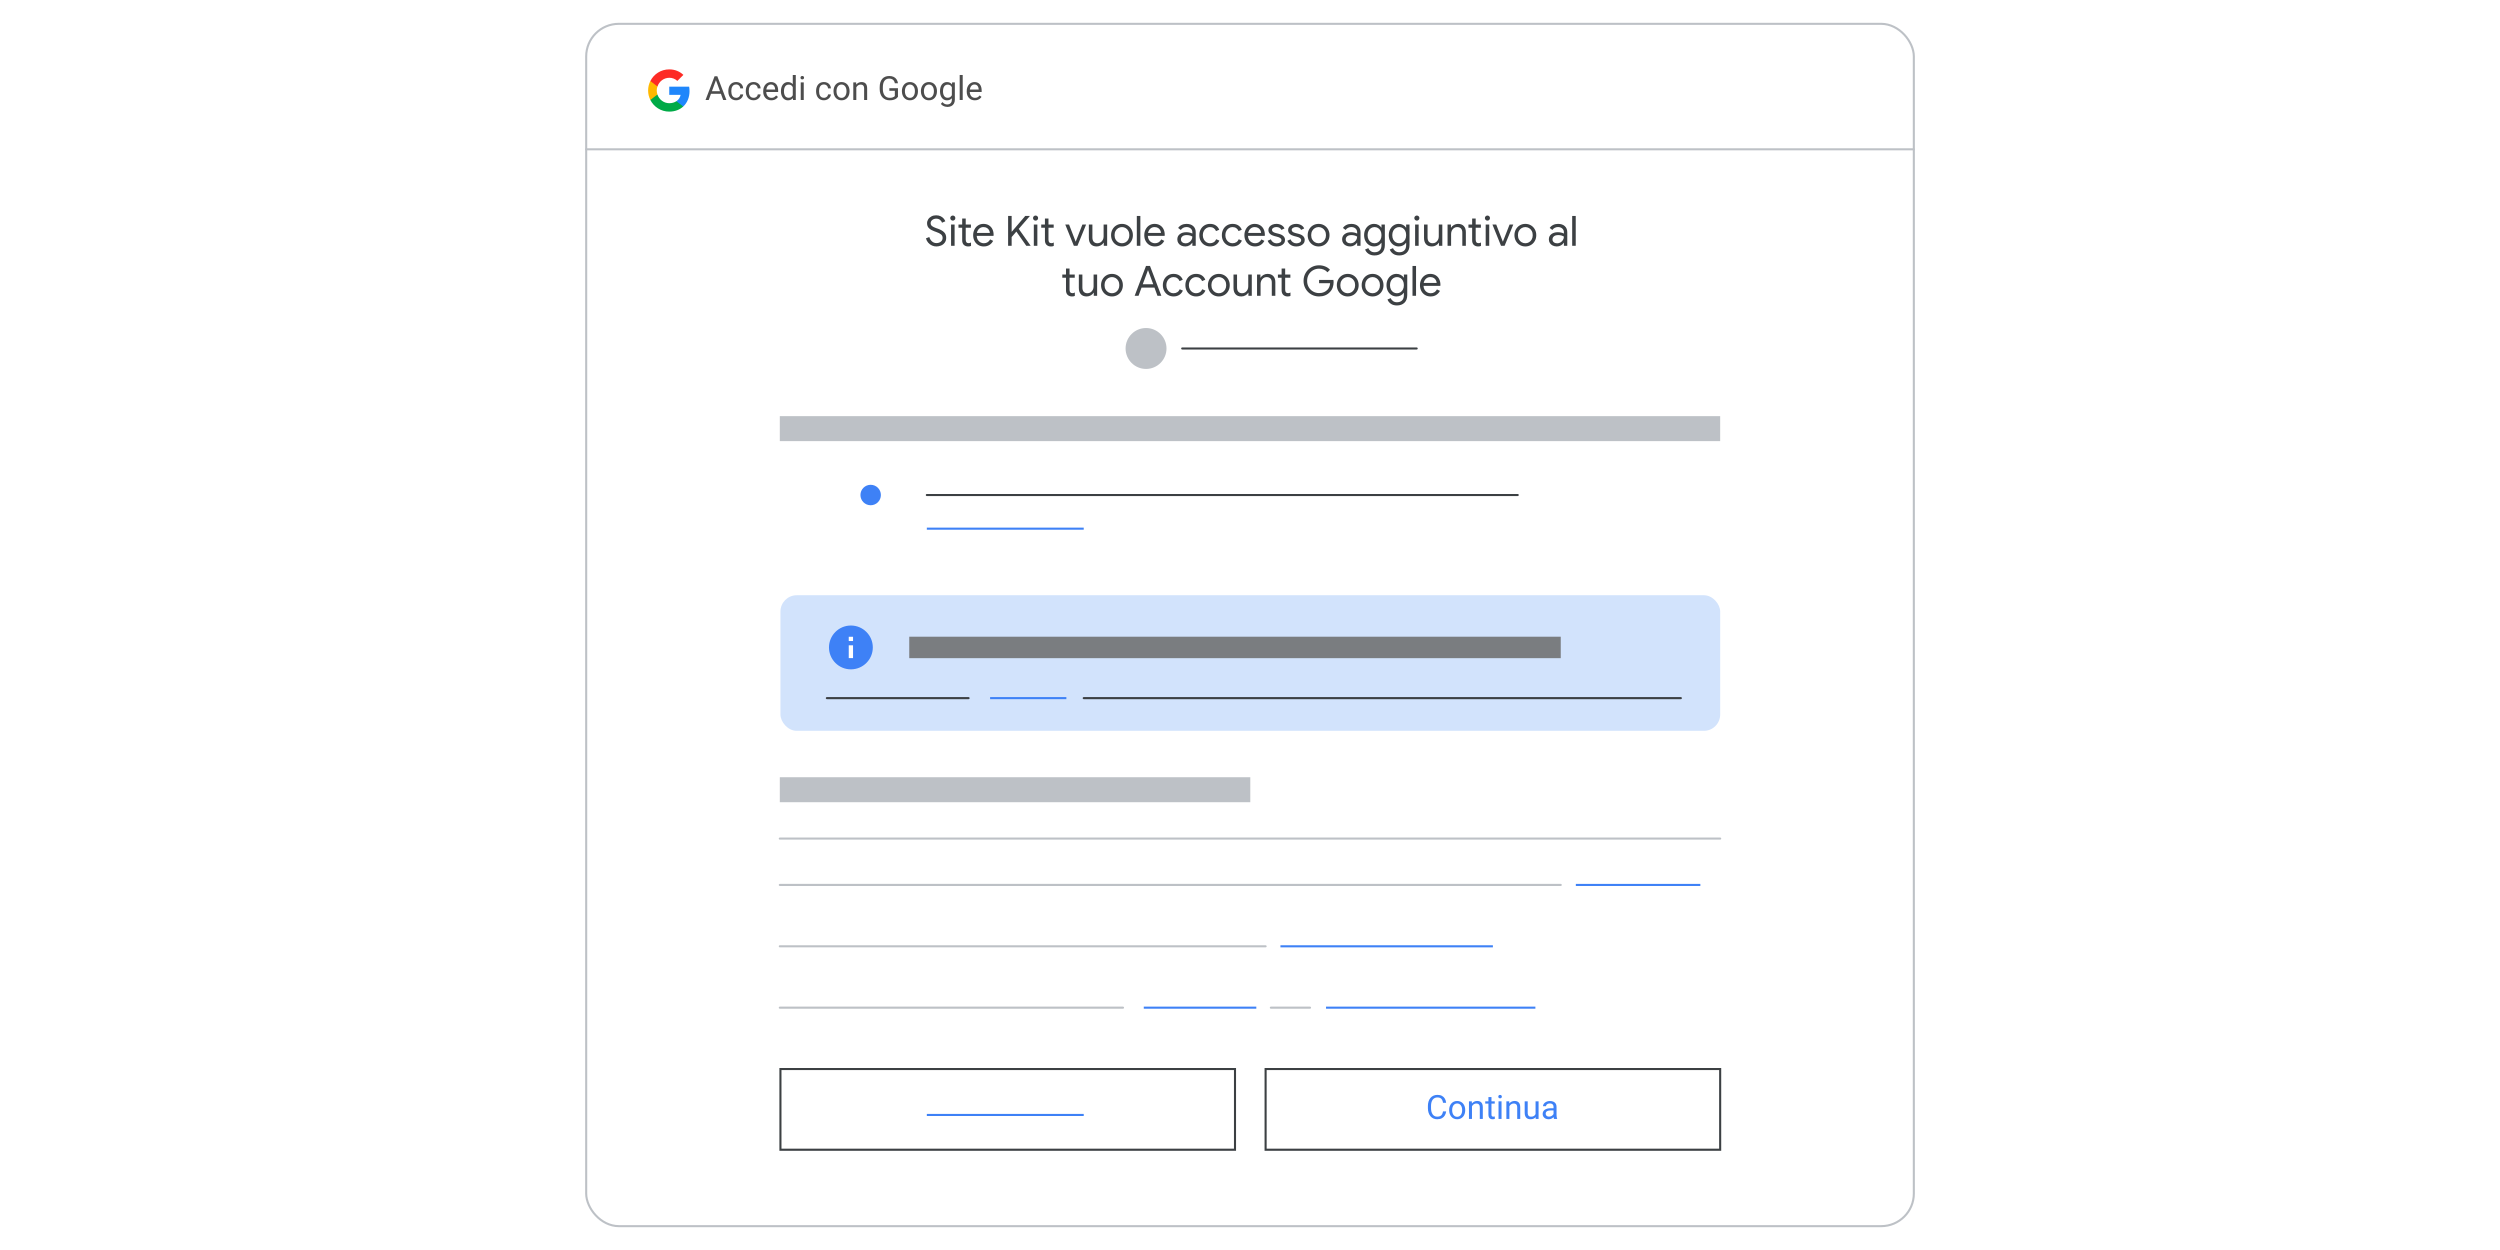 <?xml version="1.0" encoding="UTF-8"?><svg xmlns="http://www.w3.org/2000/svg" viewBox="0 0 1200 600"><g id="Layer_1"><rect y="0" width="1200" height="600" style="fill:#fff;"/><rect x="281.37" y="11.44" width="637.27" height="577.11" rx="15.65" ry="15.65" style="fill:#fff; stroke:#bdc1c6; stroke-linecap:round; stroke-linejoin:round;"/><g><path d="M330.97,43.67c0-.72-.06-1.41-.18-2.07h-9.55v3.92h5.46c-.24,1.27-.95,2.34-2.02,3.06v2.54h3.28c1.92-1.77,3.02-4.37,3.02-7.46Z" style="fill:#1f86fb; fill-rule:evenodd;"/><path d="M321.24,53.58c2.74,0,5.03-.91,6.71-2.46l-3.28-2.55c-.91,.61-2.07,.97-3.43,.97-2.64,0-4.88-1.78-5.68-4.18h-3.39v2.63c1.67,3.31,5.1,5.59,9.06,5.59Z" style="fill:#00aa47; fill-rule:evenodd;"/><path d="M315.56,45.36c-.2-.61-.32-1.26-.32-1.93s.12-1.32,.32-1.93v-2.63h-3.39c-.69,1.37-1.08,2.92-1.08,4.56s.39,3.19,1.08,4.56l3.39-2.63Z" style="fill:#ffb800; fill-rule:evenodd;"/><path d="M321.24,37.33c1.49,0,2.83,.51,3.88,1.52l2.91-2.91c-1.76-1.64-4.05-2.64-6.79-2.64-3.97,0-7.4,2.27-9.06,5.59l3.39,2.63c.8-2.4,3.03-4.18,5.68-4.18Z" style="fill:#fd2b25; fill-rule:evenodd;"/></g><line x1="281.37" y1="71.67" x2="918.63" y2="71.67" style="fill:#fff; stroke:#bdc1c6; stroke-linecap:round; stroke-linejoin:round;"/><line x1="567.46" y1="167.27" x2="680" y2="167.27" style="fill:none; stroke:#3c4043; stroke-linecap:round; stroke-miterlimit:10;"/><line x1="444.88" y1="237.61" x2="728.51" y2="237.61" style="fill:none; stroke:#3c4043; stroke-linecap:round; stroke-miterlimit:10;"/><line x1="374.31" y1="402.52" x2="825.69" y2="402.52" style="fill:#fff; stroke:#bdc1c6; stroke-linecap:round; stroke-linejoin:round;"/><line x1="374.31" y1="424.77" x2="749.16" y2="424.77" style="fill:#fff; stroke:#bdc1c6; stroke-linecap:round; stroke-linejoin:round;"/><line x1="756.4" y1="424.77" x2="816.17" y2="424.77" style="fill:none; stroke:#3e81f6; stroke-miterlimit:10;"/><line x1="614.61" y1="454.23" x2="716.59" y2="454.23" style="fill:none; stroke:#3e81f6; stroke-miterlimit:10;"/><line x1="549.01" y1="483.68" x2="603.03" y2="483.68" style="fill:none; stroke:#3e81f6; stroke-miterlimit:10;"/><line x1="636.49" y1="483.68" x2="736.99" y2="483.68" style="fill:none; stroke:#3e81f6; stroke-miterlimit:10;"/><line x1="374.31" y1="454.23" x2="607.49" y2="454.23" style="fill:#fff; stroke:#bdc1c6; stroke-linecap:round; stroke-linejoin:round;"/><line x1="374.31" y1="483.68" x2="539.04" y2="483.68" style="fill:#fff; stroke:#bdc1c6; stroke-linecap:round; stroke-linejoin:round;"/><line x1="610.01" y1="483.68" x2="628.81" y2="483.68" style="fill:#fff; stroke:#bdc1c6; stroke-linecap:round; stroke-linejoin:round;"/><line x1="444.88" y1="253.76" x2="520.19" y2="253.76" style="fill:none; stroke:#3e81f6; stroke-miterlimit:10;"/><line x1="444.88" y1="535.18" x2="520.19" y2="535.18" style="fill:none; stroke:#3e81f6; stroke-miterlimit:10;"/><circle cx="550.1" cy="167.27" r="9.82" style="fill:#bdc1c6;"/><circle cx="417.92" cy="237.61" r="4.91" style="fill:#3e81f6;"/><rect x="374.31" y="199.75" width="451.37" height="11.99" style="fill:#bdc1c6;"/><rect x="374.31" y="373.07" width="225.83" height="11.99" style="fill:#bdc1c6;"/><rect x="374.61" y="285.71" width="451.08" height="65.09" rx="7.84" ry="7.84" style="fill:#d2e3fc;"/><g><circle cx="408.43" cy="310.77" r="10.52" style="fill:#3e81f6;"/><g><rect x="407.4" y="305.65" width="2.06" height="2.04" style="fill:#fff;"/><rect x="407.4" y="309.75" width="2.06" height="6.14" style="fill:#fff;"/></g></g><rect x="436.44" y="305.62" width="312.72" height="10.3" style="fill:#7a7d80;"/><line x1="396.89" y1="335.1" x2="464.92" y2="335.1" style="fill:none; stroke:#3c4043; stroke-linecap:round; stroke-miterlimit:10;"/><line x1="520.19" y1="335.1" x2="806.81" y2="335.1" style="fill:none; stroke:#3c4043; stroke-linecap:round; stroke-miterlimit:10;"/><line x1="475.25" y1="335.1" x2="511.86" y2="335.1" style="fill:none; stroke:#3e81f6; stroke-miterlimit:10;"/><rect x="374.61" y="513.14" width="218.19" height="38.73" style="fill:none; stroke:#3c4043; stroke-linecap:round; stroke-miterlimit:10;"/><rect x="607.49" y="513.14" width="218.19" height="38.73" style="fill:none; stroke:#3c4043; stroke-linecap:round; stroke-miterlimit:10;"/></g><g id="Layer_2"><g><path d="M343.96,37.63l-3.77,10.37h-1.54l4.34-11.38h.99l-.02,1.01Zm2.96,6.16v1.23h-6.39v-1.23h6.39Zm.2,4.21l-3.77-10.37-.02-1.01h.99l4.35,11.38h-1.55Z" style="fill:#4d4d4d;"/><path d="M353.35,46.96c.34,0,.66-.07,.95-.21,.29-.14,.53-.33,.72-.58,.19-.25,.29-.53,.32-.85h1.38c-.03,.5-.19,.96-.5,1.39-.31,.43-.71,.78-1.21,1.04-.5,.26-1.05,.39-1.65,.39-.64,0-1.19-.11-1.66-.34-.47-.22-.86-.53-1.17-.92-.31-.39-.54-.84-.7-1.35-.15-.51-.23-1.05-.23-1.61v-.33c0-.57,.08-1.11,.23-1.61,.15-.51,.38-.96,.7-1.35,.31-.39,.7-.7,1.17-.92,.47-.22,1.02-.34,1.66-.34s1.24,.13,1.73,.4c.49,.27,.88,.63,1.17,1.09,.28,.46,.44,.98,.46,1.57h-1.38c-.03-.35-.12-.66-.29-.95-.17-.28-.4-.51-.69-.68-.29-.17-.63-.25-1.01-.25-.44,0-.81,.09-1.11,.26-.3,.17-.54,.41-.71,.7-.17,.29-.3,.62-.38,.98-.08,.36-.11,.72-.11,1.09v.33c0,.37,.04,.73,.11,1.09,.07,.36,.2,.68,.37,.98,.17,.29,.41,.52,.71,.7,.3,.17,.67,.26,1.12,.26Z" style="fill:#4d4d4d;"/><path d="M361.73,46.96c.34,0,.66-.07,.95-.21,.29-.14,.53-.33,.72-.58,.19-.25,.29-.53,.32-.85h1.38c-.03,.5-.19,.96-.5,1.39-.31,.43-.71,.78-1.21,1.04-.5,.26-1.05,.39-1.65,.39-.64,0-1.19-.11-1.66-.34-.47-.22-.86-.53-1.17-.92-.31-.39-.54-.84-.7-1.35-.15-.51-.23-1.05-.23-1.61v-.33c0-.57,.08-1.11,.23-1.61,.15-.51,.38-.96,.7-1.35,.31-.39,.7-.7,1.17-.92,.47-.22,1.02-.34,1.66-.34s1.24,.13,1.73,.4c.49,.27,.88,.63,1.17,1.09,.28,.46,.44,.98,.46,1.57h-1.38c-.03-.35-.12-.66-.29-.95-.17-.28-.4-.51-.69-.68-.29-.17-.63-.25-1.01-.25-.44,0-.81,.09-1.11,.26-.3,.17-.54,.41-.71,.7-.17,.29-.3,.62-.38,.98-.08,.36-.11,.72-.11,1.09v.33c0,.37,.04,.73,.11,1.09,.07,.36,.2,.68,.37,.98,.17,.29,.41,.52,.71,.7,.3,.17,.67,.26,1.12,.26Z" style="fill:#4d4d4d;"/><path d="M370.23,48.15c-.59,0-1.12-.1-1.6-.3-.48-.2-.89-.48-1.23-.85-.34-.37-.6-.8-.79-1.3-.18-.5-.27-1.05-.27-1.64v-.33c0-.69,.1-1.3,.3-1.84s.48-1,.83-1.37c.35-.38,.74-.66,1.19-.85,.44-.19,.9-.29,1.38-.29,.6,0,1.13,.1,1.57,.31,.44,.21,.8,.5,1.08,.87,.28,.37,.49,.81,.62,1.31,.13,.5,.2,1.05,.2,1.64v.65h-6.31v-1.18h4.87v-.11c-.02-.38-.1-.74-.23-1.09-.13-.35-.34-.65-.63-.88-.29-.23-.68-.34-1.17-.34-.33,0-.63,.07-.91,.21-.28,.14-.51,.34-.71,.61-.2,.27-.35,.6-.46,.99s-.16,.84-.16,1.35v.33c0,.4,.06,.78,.17,1.13,.11,.35,.28,.66,.49,.93,.22,.27,.48,.47,.79,.62,.31,.15,.66,.23,1.06,.23,.51,0,.94-.1,1.3-.31,.35-.21,.66-.49,.93-.84l.88,.7c-.18,.28-.41,.54-.7,.79s-.63,.45-1.04,.61c-.41,.16-.89,.23-1.45,.23Z" style="fill:#4d4d4d;"/><path d="M374.85,43.86v-.16c0-.65,.08-1.23,.24-1.76,.16-.53,.38-.98,.68-1.36,.29-.38,.65-.67,1.05-.88,.41-.21,.87-.31,1.37-.31,.53,0,1,.09,1.39,.28,.4,.18,.74,.45,1.02,.8,.28,.35,.5,.77,.66,1.27,.16,.49,.27,1.05,.34,1.68v.72c-.06,.62-.17,1.18-.33,1.67-.16,.49-.39,.92-.66,1.27-.28,.35-.62,.62-1.02,.8-.4,.18-.87,.28-1.41,.28-.5,0-.95-.11-1.36-.32-.41-.21-.76-.51-1.05-.9-.29-.39-.52-.84-.68-1.36-.16-.52-.24-1.09-.24-1.71Zm1.45-.16v.16c0,.42,.04,.82,.13,1.19,.09,.37,.22,.7,.4,.98,.18,.28,.41,.5,.7,.66,.28,.16,.62,.24,1.01,.24,.48,0,.87-.1,1.18-.3,.31-.2,.56-.47,.75-.8,.19-.33,.33-.7,.44-1.09v-1.88c-.06-.29-.15-.56-.27-.83-.12-.27-.27-.51-.45-.72-.19-.21-.41-.38-.68-.5-.27-.12-.58-.19-.95-.19-.4,0-.74,.08-1.02,.25-.28,.16-.52,.39-.7,.67-.18,.28-.32,.61-.4,.98-.09,.37-.13,.77-.13,1.19Zm4.23,2.66v-10.36h1.45v12h-1.33l-.12-1.64Z" style="fill:#4d4d4d;"/><path d="M384.24,37.3c0-.23,.07-.43,.21-.59,.14-.16,.36-.24,.64-.24s.49,.08,.64,.24c.15,.16,.22,.36,.22,.59s-.07,.42-.22,.57c-.15,.16-.36,.24-.64,.24s-.49-.08-.64-.24c-.14-.16-.21-.35-.21-.57Zm1.56,2.24v8.45h-1.45v-8.45h1.45Z" style="fill:#4d4d4d;"/><path d="M395.47,46.96c.34,0,.66-.07,.95-.21,.29-.14,.53-.33,.72-.58,.19-.25,.29-.53,.32-.85h1.38c-.03,.5-.19,.96-.5,1.39-.31,.43-.71,.78-1.21,1.04-.5,.26-1.05,.39-1.65,.39-.64,0-1.19-.11-1.66-.34-.47-.22-.86-.53-1.17-.92-.31-.39-.54-.84-.7-1.35-.15-.51-.23-1.05-.23-1.61v-.33c0-.57,.08-1.11,.23-1.61,.15-.51,.38-.96,.7-1.35,.31-.39,.7-.7,1.17-.92,.47-.22,1.02-.34,1.66-.34s1.24,.13,1.73,.4c.49,.27,.88,.63,1.17,1.09,.28,.46,.44,.98,.46,1.57h-1.38c-.03-.35-.12-.66-.29-.95-.17-.28-.4-.51-.69-.68-.29-.17-.63-.25-1.01-.25-.44,0-.81,.09-1.11,.26-.3,.17-.54,.41-.71,.7-.17,.29-.3,.62-.38,.98-.08,.36-.11,.72-.11,1.09v.33c0,.37,.04,.73,.11,1.09,.07,.36,.2,.68,.37,.98,.17,.29,.41,.52,.71,.7,.3,.17,.67,.26,1.12,.26Z" style="fill:#4d4d4d;"/><path d="M400.08,43.86v-.18c0-.61,.09-1.18,.27-1.7,.18-.52,.43-.98,.77-1.37,.33-.39,.74-.69,1.21-.91,.47-.22,1-.32,1.59-.32s1.13,.11,1.61,.32c.48,.22,.88,.52,1.22,.91,.34,.39,.59,.84,.77,1.37,.18,.52,.27,1.09,.27,1.7v.18c0,.61-.09,1.17-.27,1.7-.18,.52-.43,.97-.77,1.36-.34,.39-.74,.69-1.21,.91-.47,.21-1,.32-1.6,.32s-1.13-.11-1.6-.32c-.47-.22-.88-.52-1.21-.91-.34-.39-.59-.84-.77-1.36-.18-.52-.27-1.09-.27-1.7Zm1.45-.18v.18c0,.42,.05,.82,.15,1.19,.1,.37,.25,.7,.45,.99,.2,.29,.45,.51,.75,.68,.3,.16,.65,.25,1.05,.25s.74-.08,1.04-.25c.3-.16,.55-.39,.75-.68,.2-.29,.35-.62,.45-.99,.1-.37,.15-.77,.15-1.19v-.18c0-.42-.05-.81-.15-1.18-.1-.37-.25-.7-.45-.99-.2-.29-.45-.52-.75-.68-.3-.17-.65-.25-1.05-.25s-.74,.08-1.04,.25c-.3,.17-.55,.39-.75,.68-.2,.29-.35,.62-.45,.99-.1,.37-.15,.77-.15,1.18Z" style="fill:#4d4d4d;"/><path d="M411.03,41.35v6.65h-1.45v-8.45h1.37l.08,1.8Zm-.34,2.1l-.6-.02c0-.58,.09-1.11,.26-1.61,.17-.49,.4-.92,.7-1.29,.3-.37,.66-.65,1.08-.85,.42-.2,.88-.3,1.39-.3,.42,0,.79,.06,1.12,.17,.33,.11,.62,.29,.86,.54,.24,.24,.42,.56,.54,.95,.12,.39,.19,.86,.19,1.42v5.54h-1.45v-5.55c0-.44-.07-.8-.2-1.07-.13-.27-.32-.46-.57-.59-.25-.12-.56-.18-.92-.18s-.69,.08-.98,.23c-.29,.15-.55,.36-.76,.62s-.38,.57-.49,.91c-.12,.34-.18,.7-.18,1.08Z" style="fill:#4d4d4d;"/><path d="M431.02,42.33v4.16c-.14,.21-.37,.44-.67,.7-.31,.26-.73,.48-1.27,.67-.54,.19-1.23,.29-2.08,.29-.69,0-1.33-.12-1.91-.36-.58-.24-1.08-.6-1.51-1.06-.42-.47-.75-1.03-.98-1.7-.23-.67-.35-1.43-.35-2.28v-.88c0-.85,.1-1.61,.3-2.27,.2-.67,.5-1.23,.89-1.7,.39-.47,.87-.82,1.44-1.06,.57-.24,1.22-.36,1.95-.36,.87,0,1.6,.15,2.18,.45,.59,.3,1.04,.71,1.38,1.24,.33,.53,.54,1.12,.64,1.8h-1.51c-.07-.41-.2-.79-.4-1.12-.2-.34-.49-.61-.86-.82-.37-.21-.85-.31-1.43-.31-.53,0-.98,.1-1.37,.29-.39,.19-.7,.47-.95,.83s-.44,.79-.56,1.3c-.12,.51-.18,1.09-.18,1.73v.9c0,.66,.08,1.24,.23,1.76,.15,.52,.37,.95,.66,1.32,.29,.36,.63,.64,1.03,.82s.84,.28,1.32,.28c.54,0,.97-.05,1.3-.14,.33-.09,.59-.2,.78-.33,.19-.13,.33-.25,.43-.36v-2.55h-2.63v-1.22h4.13Z" style="fill:#4d4d4d;"/><path d="M432.91,43.86v-.18c0-.61,.09-1.18,.27-1.7,.18-.52,.43-.98,.77-1.37,.33-.39,.74-.69,1.21-.91,.47-.22,1-.32,1.59-.32s1.13,.11,1.61,.32c.48,.22,.88,.52,1.22,.91,.34,.39,.59,.84,.77,1.37,.18,.52,.27,1.09,.27,1.7v.18c0,.61-.09,1.17-.27,1.7-.18,.52-.43,.97-.77,1.36-.34,.39-.74,.69-1.21,.91-.47,.21-1,.32-1.6,.32s-1.13-.11-1.6-.32c-.47-.22-.88-.52-1.21-.91-.34-.39-.59-.84-.77-1.36-.18-.52-.27-1.09-.27-1.7Zm1.45-.18v.18c0,.42,.05,.82,.15,1.19,.1,.37,.25,.7,.45,.99,.2,.29,.45,.51,.75,.68,.3,.16,.65,.25,1.05,.25s.74-.08,1.04-.25c.3-.16,.55-.39,.75-.68,.2-.29,.35-.62,.45-.99,.1-.37,.15-.77,.15-1.19v-.18c0-.42-.05-.81-.15-1.18-.1-.37-.25-.7-.45-.99-.2-.29-.45-.52-.75-.68-.3-.17-.65-.25-1.05-.25s-.74,.08-1.04,.25c-.3,.17-.55,.39-.75,.68-.2,.29-.35,.62-.45,.99-.1,.37-.15,.77-.15,1.18Z" style="fill:#4d4d4d;"/><path d="M442.03,43.86v-.18c0-.61,.09-1.18,.27-1.7,.18-.52,.43-.98,.77-1.37,.33-.39,.74-.69,1.21-.91,.47-.22,1-.32,1.59-.32s1.13,.11,1.61,.32c.48,.22,.88,.52,1.22,.91,.34,.39,.59,.84,.77,1.37,.18,.52,.27,1.09,.27,1.7v.18c0,.61-.09,1.17-.27,1.7-.18,.52-.43,.97-.77,1.36-.34,.39-.74,.69-1.21,.91-.47,.21-1,.32-1.6,.32s-1.13-.11-1.6-.32c-.47-.22-.88-.52-1.21-.91-.34-.39-.59-.84-.77-1.36-.18-.52-.27-1.09-.27-1.7Zm1.45-.18v.18c0,.42,.05,.82,.15,1.19,.1,.37,.25,.7,.45,.99,.2,.29,.45,.51,.75,.68,.3,.16,.65,.25,1.05,.25s.74-.08,1.04-.25c.3-.16,.55-.39,.75-.68,.2-.29,.35-.62,.45-.99,.1-.37,.15-.77,.15-1.19v-.18c0-.42-.05-.81-.15-1.18-.1-.37-.25-.7-.45-.99-.2-.29-.45-.52-.75-.68-.3-.17-.65-.25-1.05-.25s-.74,.08-1.04,.25c-.3,.17-.55,.39-.75,.68-.2,.29-.35,.62-.45,.99-.1,.37-.15,.77-.15,1.18Z" style="fill:#4d4d4d;"/><path d="M451.2,43.86v-.16c0-.65,.08-1.23,.23-1.76,.15-.53,.38-.98,.66-1.36,.29-.38,.64-.67,1.05-.88,.41-.21,.88-.31,1.39-.31s1,.09,1.39,.28c.4,.18,.74,.45,1.02,.8,.28,.35,.5,.77,.66,1.27,.16,.49,.27,1.05,.34,1.68v.72c-.06,.62-.17,1.18-.33,1.67-.16,.49-.39,.92-.66,1.27-.28,.35-.62,.62-1.02,.8-.4,.18-.87,.28-1.41,.28-.51,0-.96-.11-1.37-.32-.41-.21-.76-.51-1.05-.9-.29-.39-.51-.84-.67-1.36-.15-.52-.23-1.09-.23-1.71Zm5.82-4.32h1.31v8.27c0,.74-.15,1.38-.45,1.91-.3,.53-.72,.93-1.26,1.2s-1.16,.41-1.86,.41c-.29,0-.63-.05-1.03-.14-.39-.09-.78-.25-1.16-.46-.38-.22-.69-.51-.95-.87l.76-.86c.35,.43,.72,.72,1.11,.89,.39,.17,.77,.25,1.15,.25,.46,0,.85-.09,1.19-.26,.33-.17,.59-.43,.78-.76,.18-.34,.28-.75,.28-1.24v-6.48l.13-1.86Zm-4.38,4.16v.16c0,.42,.04,.82,.13,1.19,.09,.37,.22,.7,.4,.98s.41,.5,.69,.66c.28,.16,.62,.24,1.01,.24,.48,0,.88-.1,1.19-.3s.56-.47,.75-.8c.18-.33,.33-.7,.43-1.09v-1.88c-.06-.29-.14-.56-.26-.83-.12-.27-.27-.51-.45-.72-.19-.21-.41-.38-.68-.5-.27-.12-.59-.19-.95-.19-.4,0-.74,.08-1.02,.25-.28,.16-.52,.39-.7,.67-.18,.28-.31,.61-.4,.98-.09,.37-.13,.77-.13,1.19Z" style="fill:#4d4d4d;"/><path d="M462.1,35.99v12h-1.45v-12h1.45Z" style="fill:#4d4d4d;"/><path d="M467.92,48.15c-.59,0-1.12-.1-1.6-.3-.48-.2-.89-.48-1.23-.85-.34-.37-.6-.8-.79-1.3-.18-.5-.27-1.05-.27-1.64v-.33c0-.69,.1-1.3,.3-1.84s.48-1,.83-1.37c.35-.38,.74-.66,1.19-.85,.44-.19,.9-.29,1.38-.29,.6,0,1.13,.1,1.57,.31,.44,.21,.8,.5,1.08,.87,.28,.37,.49,.81,.62,1.31,.13,.5,.2,1.05,.2,1.64v.65h-6.31v-1.18h4.87v-.11c-.02-.38-.1-.74-.23-1.09-.13-.35-.34-.65-.63-.88-.29-.23-.68-.34-1.17-.34-.33,0-.63,.07-.91,.21-.28,.14-.51,.34-.71,.61-.2,.27-.35,.6-.46,.99s-.16,.84-.16,1.35v.33c0,.4,.06,.78,.17,1.13,.11,.35,.28,.66,.49,.93,.22,.27,.48,.47,.79,.62,.31,.15,.66,.23,1.06,.23,.51,0,.94-.1,1.3-.31,.35-.21,.66-.49,.93-.84l.88,.7c-.18,.28-.41,.54-.7,.79s-.63,.45-1.04,.61c-.41,.16-.89,.23-1.45,.23Z" style="fill:#4d4d4d;"/></g><g><path d="M447.36,117.85c-.67-.3-1.27-.74-1.79-1.32-.52-.58-.89-1.28-1.12-2.11l1.62-.66c.23,.85,.65,1.55,1.26,2.1,.61,.55,1.33,.82,2.16,.82s1.53-.22,2.1-.67c.57-.45,.86-1.06,.86-1.83,0-.67-.24-1.22-.73-1.65-.49-.43-1.28-.84-2.39-1.21l-.9-.32c-1.01-.36-1.84-.83-2.48-1.42-.64-.59-.96-1.4-.96-2.44,0-.68,.19-1.31,.56-1.89,.37-.58,.89-1.04,1.56-1.39s1.41-.52,2.24-.52,1.55,.15,2.16,.46,1.1,.68,1.47,1.12c.37,.44,.62,.87,.77,1.3l-1.58,.68c-.15-.49-.46-.94-.93-1.34-.47-.4-1.1-.6-1.87-.6-.73,0-1.36,.21-1.88,.62-.52,.41-.78,.93-.78,1.56,0,.56,.22,1.02,.66,1.37,.44,.35,1.11,.68,2,.99l.94,.32c1.21,.44,2.16,.99,2.84,1.65,.68,.66,1.02,1.56,1.02,2.69,0,.92-.24,1.69-.71,2.32-.47,.63-1.07,1.09-1.79,1.38-.72,.29-1.46,.44-2.22,.44-.72,0-1.42-.15-2.09-.45Z" style="fill:#3c4043;"/><path d="M456.49,105.54c-.24-.24-.36-.53-.36-.86s.12-.64,.36-.87c.24-.23,.53-.35,.86-.35s.64,.12,.87,.35,.35,.52,.35,.87-.12,.62-.35,.86c-.23,.24-.52,.36-.87,.36s-.62-.12-.86-.36Zm.02,2.24h1.7v10.2h-1.7v-10.2Z" style="fill:#3c4043;"/><path d="M463.54,118.1c-.35-.14-.65-.32-.89-.55-.53-.52-.8-1.23-.8-2.14v-6.09h-1.78v-1.54h1.78v-2.88h1.7v2.88h2.5v1.54h-2.5v5.68c0,.57,.11,1,.32,1.27,.25,.3,.62,.45,1.1,.45,.41,0,.79-.11,1.12-.34v1.66c-.2,.09-.4,.16-.61,.2s-.47,.06-.79,.06c-.41,0-.8-.07-1.15-.2Z" style="fill:#3c4043;"/><path d="M469.57,117.6c-.77-.47-1.38-1.11-1.81-1.93-.43-.82-.65-1.74-.65-2.77,0-.97,.2-1.88,.61-2.71,.41-.83,.99-1.5,1.74-1.99,.75-.49,1.62-.74,2.59-.74s1.87,.22,2.6,.67c.73,.45,1.3,1.06,1.69,1.85,.39,.79,.59,1.69,.59,2.7,0,.16-.01,.33-.04,.52h-8.08c.04,.77,.23,1.43,.56,1.96,.33,.53,.76,.93,1.27,1.2,.51,.27,1.05,.4,1.61,.4,1.33,0,2.34-.61,3.02-1.84l1.44,.7c-.43,.81-1.02,1.46-1.78,1.95s-1.67,.73-2.74,.73c-.97,0-1.85-.23-2.62-.7Zm5.56-5.8c-.03-.43-.15-.85-.36-1.28s-.55-.79-1-1.08c-.45-.29-1.03-.44-1.72-.44-.8,0-1.48,.26-2.04,.77-.56,.51-.93,1.19-1.1,2.03h6.22Z" style="fill:#3c4043;"/><path d="M483.89,103.66h1.7v7.54h.08l6.44-7.54h2.18v.08l-5.3,6.12,5.68,8.04v.08h-2.06l-4.76-6.82-2.26,2.62v4.2h-1.7v-14.32Z" style="fill:#3c4043;"/><path d="M496.21,105.54c-.24-.24-.36-.53-.36-.86s.12-.64,.36-.87c.24-.23,.53-.35,.86-.35s.64,.12,.87,.35,.35,.52,.35,.87-.12,.62-.35,.86c-.23,.24-.52,.36-.87,.36s-.62-.12-.86-.36Zm.02,2.24h1.7v10.2h-1.7v-10.2Z" style="fill:#3c4043;"/><path d="M503.26,118.1c-.35-.14-.65-.32-.89-.55-.53-.52-.8-1.23-.8-2.14v-6.09h-1.78v-1.54h1.78v-2.88h1.7v2.88h2.5v1.54h-2.5v5.68c0,.57,.11,1,.32,1.27,.25,.3,.62,.45,1.1,.45,.41,0,.79-.11,1.12-.34v1.66c-.2,.09-.4,.16-.61,.2s-.47,.06-.79,.06c-.41,0-.8-.07-1.15-.2Z" style="fill:#3c4043;"/><path d="M511.33,107.78h1.82l3.16,8.2h.04l3.2-8.2h1.78l-4.16,10.2h-1.72l-4.12-10.2Z" style="fill:#3c4043;"/><path d="M523.62,117.22c-.65-.72-.97-1.73-.97-3.02v-6.42h1.7v6.16c0,.97,.22,1.69,.66,2.14,.44,.45,1.03,.68,1.78,.68,.57,0,1.08-.15,1.53-.46,.45-.31,.79-.71,1.04-1.2,.25-.49,.37-1.01,.37-1.56v-5.76h1.7v10.2h-1.62v-1.48h-.08c-.28,.51-.73,.93-1.34,1.28s-1.27,.52-1.96,.52c-1.23,0-2.16-.36-2.81-1.08Z" style="fill:#3c4043;"/><path d="M535.85,117.58c-.8-.48-1.42-1.13-1.87-1.96-.45-.83-.67-1.74-.67-2.74s.22-1.91,.67-2.74c.45-.83,1.07-1.48,1.87-1.96,.8-.48,1.7-.72,2.7-.72s1.9,.24,2.7,.72c.8,.48,1.42,1.13,1.87,1.96,.45,.83,.67,1.74,.67,2.74s-.22,1.91-.67,2.74c-.45,.83-1.07,1.48-1.87,1.96-.8,.48-1.7,.72-2.7,.72s-1.9-.24-2.7-.72Zm4.45-1.29c.54-.31,.97-.76,1.3-1.35,.33-.59,.49-1.27,.49-2.06s-.16-1.47-.49-2.06c-.33-.59-.76-1.04-1.3-1.35s-1.12-.47-1.75-.47-1.21,.16-1.76,.47c-.55,.31-.98,.76-1.31,1.35-.33,.59-.49,1.27-.49,2.06s.16,1.47,.49,2.06c.33,.59,.76,1.04,1.31,1.35,.55,.31,1.13,.47,1.76,.47s1.21-.16,1.75-.47Z" style="fill:#3c4043;"/><path d="M545.67,103.66h1.7v14.32h-1.7v-14.32Z" style="fill:#3c4043;"/><path d="M551.71,117.6c-.77-.47-1.38-1.11-1.81-1.93-.43-.82-.65-1.74-.65-2.77,0-.97,.2-1.88,.61-2.71,.41-.83,.99-1.5,1.74-1.99,.75-.49,1.62-.74,2.59-.74s1.87,.22,2.6,.67c.73,.45,1.3,1.06,1.69,1.85,.39,.79,.59,1.69,.59,2.7,0,.16-.01,.33-.04,.52h-8.08c.04,.77,.23,1.43,.56,1.96,.33,.53,.76,.93,1.27,1.2,.51,.27,1.05,.4,1.61,.4,1.33,0,2.34-.61,3.02-1.84l1.44,.7c-.43,.81-1.02,1.46-1.78,1.95s-1.67,.73-2.74,.73c-.97,0-1.85-.23-2.62-.7Zm5.56-5.8c-.03-.43-.15-.85-.36-1.28s-.55-.79-1-1.08c-.45-.29-1.03-.44-1.72-.44-.8,0-1.48,.26-2.04,.77-.56,.51-.93,1.19-1.1,2.03h6.22Z" style="fill:#3c4043;"/><path d="M566.95,117.86c-.59-.29-1.04-.7-1.36-1.21-.32-.51-.48-1.1-.48-1.75,0-1.08,.41-1.92,1.22-2.53,.81-.61,1.84-.91,3.08-.91,.61,0,1.18,.07,1.71,.2,.53,.13,.93,.29,1.21,.46v-.62c0-.76-.27-1.37-.8-1.83s-1.21-.69-2.02-.69c-.56,0-1.08,.12-1.57,.37s-.87,.59-1.15,1.03l-1.28-.96c.4-.61,.95-1.09,1.66-1.44,.71-.35,1.49-.52,2.34-.52,1.39,0,2.47,.36,3.26,1.09s1.18,1.72,1.18,2.97v6.46h-1.62v-1.46h-.08c-.29,.49-.73,.91-1.32,1.26s-1.25,.52-1.98,.52-1.41-.15-2-.44Zm3.76-1.5c.49-.29,.89-.69,1.18-1.18s.44-1.03,.44-1.62c-.32-.21-.71-.39-1.18-.52-.47-.13-.96-.2-1.48-.2-.93,0-1.64,.19-2.11,.58s-.71,.89-.71,1.5c0,.56,.21,1.01,.64,1.36s.97,.52,1.62,.52c.57,0,1.11-.15,1.6-.44Z" style="fill:#3c4043;"/><path d="M578.17,117.59c-.79-.47-1.4-1.12-1.84-1.94-.44-.82-.66-1.74-.66-2.77s.22-1.95,.66-2.78c.44-.83,1.05-1.47,1.84-1.94,.79-.47,1.67-.7,2.66-.7,1.11,0,2.04,.26,2.79,.77,.75,.51,1.29,1.2,1.61,2.05l-1.54,.64c-.25-.63-.63-1.1-1.13-1.43-.5-.33-1.1-.49-1.81-.49-.6,0-1.16,.16-1.68,.49-.52,.33-.94,.78-1.25,1.37s-.47,1.26-.47,2.02,.16,1.43,.47,2.02,.73,1.04,1.25,1.37c.52,.33,1.08,.49,1.68,.49,.72,0,1.34-.17,1.86-.5,.52-.33,.91-.81,1.16-1.42l1.52,.64c-.35,.84-.9,1.52-1.67,2.04-.77,.52-1.7,.78-2.79,.78-.99,0-1.87-.24-2.66-.71Z" style="fill:#3c4043;"/><path d="M588.99,117.59c-.79-.47-1.4-1.12-1.84-1.94-.44-.82-.66-1.74-.66-2.77s.22-1.95,.66-2.78c.44-.83,1.05-1.47,1.84-1.94,.79-.47,1.67-.7,2.66-.7,1.11,0,2.04,.26,2.79,.77,.75,.51,1.29,1.2,1.61,2.05l-1.54,.64c-.25-.63-.63-1.1-1.13-1.43-.5-.33-1.1-.49-1.81-.49-.6,0-1.16,.16-1.68,.49-.52,.33-.94,.78-1.25,1.37s-.47,1.26-.47,2.02,.16,1.43,.47,2.02,.73,1.04,1.25,1.37c.52,.33,1.08,.49,1.68,.49,.72,0,1.34-.17,1.86-.5,.52-.33,.91-.81,1.16-1.42l1.52,.64c-.35,.84-.9,1.52-1.67,2.04-.77,.52-1.7,.78-2.79,.78-.99,0-1.87-.24-2.66-.71Z" style="fill:#3c4043;"/><path d="M599.77,117.6c-.77-.47-1.38-1.11-1.81-1.93-.43-.82-.65-1.74-.65-2.77,0-.97,.2-1.88,.61-2.71,.41-.83,.99-1.5,1.74-1.99,.75-.49,1.62-.74,2.59-.74s1.87,.22,2.6,.67c.73,.45,1.3,1.06,1.69,1.85,.39,.79,.59,1.69,.59,2.7,0,.16-.01,.33-.04,.52h-8.08c.04,.77,.23,1.43,.56,1.96,.33,.53,.76,.93,1.27,1.2,.51,.27,1.05,.4,1.61,.4,1.33,0,2.34-.61,3.02-1.84l1.44,.7c-.43,.81-1.02,1.46-1.78,1.95s-1.67,.73-2.74,.73c-.97,0-1.85-.23-2.62-.7Zm5.56-5.8c-.03-.43-.15-.85-.36-1.28s-.55-.79-1-1.08c-.45-.29-1.03-.44-1.72-.44-.8,0-1.48,.26-2.04,.77-.56,.51-.93,1.19-1.1,2.03h6.22Z" style="fill:#3c4043;"/><path d="M610.03,117.53c-.73-.51-1.25-1.17-1.56-1.97l1.52-.68c.25,.61,.63,1.09,1.13,1.42s1.05,.5,1.65,.5c.64,0,1.19-.13,1.64-.39,.45-.26,.68-.63,.68-1.11,0-.43-.18-.77-.54-1.03-.36-.26-.93-.48-1.7-.67l-1.24-.32c-.81-.2-1.48-.54-2-1.02-.52-.48-.78-1.1-.78-1.86,0-.59,.18-1.1,.53-1.55,.35-.45,.82-.79,1.41-1.03,.59-.24,1.22-.36,1.9-.36,.89,0,1.69,.19,2.39,.58,.7,.39,1.2,.93,1.49,1.62l-1.48,.68c-.45-.91-1.26-1.36-2.42-1.36-.56,0-1.05,.13-1.47,.39-.42,.26-.63,.59-.63,.99,0,.37,.15,.68,.44,.91,.29,.23,.73,.42,1.32,.57l1.48,.38c1,.25,1.75,.63,2.26,1.13s.76,1.11,.76,1.83c0,.63-.18,1.18-.54,1.65-.36,.47-.85,.84-1.46,1.09-.61,.25-1.29,.38-2.04,.38-1.09,0-2.01-.26-2.74-.77Z" style="fill:#3c4043;"/><path d="M619.49,117.53c-.73-.51-1.25-1.17-1.56-1.97l1.52-.68c.25,.61,.63,1.09,1.13,1.42s1.05,.5,1.65,.5c.64,0,1.19-.13,1.64-.39,.45-.26,.68-.63,.68-1.11,0-.43-.18-.77-.54-1.03-.36-.26-.93-.48-1.7-.67l-1.24-.32c-.81-.2-1.48-.54-2-1.02-.52-.48-.78-1.1-.78-1.86,0-.59,.18-1.1,.53-1.55,.35-.45,.82-.79,1.41-1.03,.59-.24,1.22-.36,1.9-.36,.89,0,1.69,.19,2.39,.58,.7,.39,1.2,.93,1.49,1.62l-1.48,.68c-.45-.91-1.26-1.36-2.42-1.36-.56,0-1.05,.13-1.47,.39-.42,.26-.63,.59-.63,.99,0,.37,.15,.68,.44,.91,.29,.23,.73,.42,1.32,.57l1.48,.38c1,.25,1.75,.63,2.26,1.13s.76,1.11,.76,1.83c0,.63-.18,1.18-.54,1.65-.36,.47-.85,.84-1.46,1.09-.61,.25-1.29,.38-2.04,.38-1.09,0-2.01-.26-2.74-.77Z" style="fill:#3c4043;"/><path d="M630.23,117.58c-.8-.48-1.42-1.13-1.87-1.96-.45-.83-.67-1.74-.67-2.74s.22-1.91,.67-2.74c.45-.83,1.07-1.48,1.87-1.96,.8-.48,1.7-.72,2.7-.72s1.9,.24,2.7,.72c.8,.48,1.42,1.13,1.87,1.96,.45,.83,.67,1.74,.67,2.74s-.22,1.91-.67,2.74c-.45,.83-1.07,1.48-1.87,1.96-.8,.48-1.7,.72-2.7,.72s-1.9-.24-2.7-.72Zm4.45-1.29c.54-.31,.97-.76,1.3-1.35,.33-.59,.49-1.27,.49-2.06s-.16-1.47-.49-2.06c-.33-.59-.76-1.04-1.3-1.35s-1.12-.47-1.75-.47-1.21,.16-1.76,.47c-.55,.31-.98,.76-1.31,1.35-.33,.59-.49,1.27-.49,2.06s.16,1.47,.49,2.06c.33,.59,.76,1.04,1.31,1.35,.55,.31,1.13,.47,1.76,.47s1.21-.16,1.75-.47Z" style="fill:#3c4043;"/><path d="M646.05,117.86c-.59-.29-1.04-.7-1.36-1.21-.32-.51-.48-1.1-.48-1.75,0-1.08,.41-1.92,1.22-2.53,.81-.61,1.84-.91,3.08-.91,.61,0,1.18,.07,1.71,.2,.53,.13,.93,.29,1.21,.46v-.62c0-.76-.27-1.37-.8-1.83s-1.21-.69-2.02-.69c-.56,0-1.08,.12-1.57,.37s-.87,.59-1.15,1.03l-1.28-.96c.4-.61,.95-1.09,1.66-1.44,.71-.35,1.49-.52,2.34-.52,1.39,0,2.47,.36,3.26,1.09s1.18,1.72,1.18,2.97v6.46h-1.62v-1.46h-.08c-.29,.49-.73,.91-1.32,1.26s-1.25,.52-1.98,.52-1.41-.15-2-.44Zm3.76-1.5c.49-.29,.89-.69,1.18-1.18s.44-1.03,.44-1.62c-.32-.21-.71-.39-1.18-.52-.47-.13-.96-.2-1.48-.2-.93,0-1.64,.19-2.11,.58s-.71,.89-.71,1.5c0,.56,.21,1.01,.64,1.36s.97,.52,1.62,.52c.57,0,1.11-.15,1.6-.44Z" style="fill:#3c4043;"/><path d="M656.82,121.78c-.78-.56-1.3-1.23-1.57-2.02l1.56-.66c.21,.59,.58,1.06,1.11,1.43,.53,.37,1.15,.55,1.87,.55,1.05,0,1.87-.29,2.45-.88,.58-.59,.87-1.43,.87-2.52v-1.14h-.08c-.33,.52-.8,.94-1.41,1.27-.61,.33-1.3,.49-2.07,.49-.88,0-1.68-.23-2.41-.69-.73-.46-1.3-1.1-1.73-1.92-.43-.82-.64-1.76-.64-2.81s.21-1.97,.64-2.8c.43-.83,1-1.47,1.73-1.93,.73-.46,1.53-.69,2.41-.69,.77,0,1.46,.16,2.07,.49,.61,.33,1.08,.76,1.41,1.29h.08v-1.46h1.62v9.8c0,1.64-.45,2.89-1.36,3.75-.91,.86-2.1,1.29-3.58,1.29-1.2,0-2.19-.28-2.97-.84Zm4.64-5.49c.5-.31,.9-.76,1.2-1.34,.3-.58,.45-1.27,.45-2.07s-.15-1.51-.45-2.09c-.3-.58-.7-1.03-1.2-1.33s-1.06-.46-1.67-.46-1.17,.16-1.68,.47-.91,.76-1.21,1.34c-.3,.58-.45,1.27-.45,2.07s.15,1.49,.45,2.08c.3,.59,.7,1.04,1.21,1.34s1.07,.46,1.68,.46,1.17-.16,1.67-.47Z" style="fill:#3c4043;"/><path d="M668.66,121.78c-.78-.56-1.3-1.23-1.57-2.02l1.56-.66c.21,.59,.58,1.06,1.11,1.43,.53,.37,1.15,.55,1.87,.55,1.05,0,1.87-.29,2.45-.88,.58-.59,.87-1.43,.87-2.52v-1.14h-.08c-.33,.52-.8,.94-1.41,1.27-.61,.33-1.3,.49-2.07,.49-.88,0-1.68-.23-2.41-.69-.73-.46-1.3-1.1-1.73-1.92-.43-.82-.64-1.76-.64-2.81s.21-1.97,.64-2.8c.43-.83,1-1.47,1.73-1.93,.73-.46,1.53-.69,2.41-.69,.77,0,1.46,.16,2.07,.49,.61,.33,1.08,.76,1.41,1.29h.08v-1.46h1.62v9.8c0,1.64-.45,2.89-1.36,3.75-.91,.86-2.1,1.29-3.58,1.29-1.2,0-2.19-.28-2.97-.84Zm4.64-5.49c.5-.31,.9-.76,1.2-1.34,.3-.58,.45-1.27,.45-2.07s-.15-1.51-.45-2.09c-.3-.58-.7-1.03-1.2-1.33s-1.06-.46-1.67-.46-1.17,.16-1.68,.47-.91,.76-1.21,1.34c-.3,.58-.45,1.27-.45,2.07s.15,1.49,.45,2.08c.3,.59,.7,1.04,1.21,1.34s1.07,.46,1.68,.46,1.17-.16,1.67-.47Z" style="fill:#3c4043;"/><path d="M679.23,105.54c-.24-.24-.36-.53-.36-.86s.12-.64,.36-.87c.24-.23,.53-.35,.86-.35s.64,.12,.87,.35,.35,.52,.35,.87-.12,.62-.35,.86c-.23,.24-.52,.36-.87,.36s-.62-.12-.86-.36Zm.02,2.24h1.7v10.2h-1.7v-10.2Z" style="fill:#3c4043;"/><path d="M684.5,117.22c-.65-.72-.97-1.73-.97-3.02v-6.42h1.7v6.16c0,.97,.22,1.69,.66,2.14,.44,.45,1.03,.68,1.78,.68,.57,0,1.08-.15,1.53-.46,.45-.31,.79-.71,1.04-1.2,.25-.49,.37-1.01,.37-1.56v-5.76h1.7v10.2h-1.62v-1.48h-.08c-.28,.51-.73,.93-1.34,1.28s-1.27,.52-1.96,.52c-1.23,0-2.16-.36-2.81-1.08Z" style="fill:#3c4043;"/><path d="M694.83,107.78h1.62v1.5h.08c.28-.51,.73-.94,1.34-1.29,.61-.35,1.27-.53,1.96-.53,1.23,0,2.16,.36,2.81,1.07,.65,.71,.97,1.68,.97,2.91v6.54h-1.7v-6.28c0-.95-.23-1.63-.68-2.06s-1.07-.64-1.86-.64c-.55,0-1.04,.15-1.47,.46-.43,.31-.77,.71-1.01,1.21-.24,.5-.36,1.02-.36,1.57v5.74h-1.7v-10.2Z" style="fill:#3c4043;"/><path d="M708.32,118.1c-.35-.14-.65-.32-.89-.55-.53-.52-.8-1.23-.8-2.14v-6.09h-1.78v-1.54h1.78v-2.88h1.7v2.88h2.5v1.54h-2.5v5.68c0,.57,.11,1,.32,1.27,.25,.3,.62,.45,1.1,.45,.41,0,.79-.11,1.12-.34v1.66c-.2,.09-.4,.16-.61,.2s-.47,.06-.79,.06c-.41,0-.8-.07-1.15-.2Z" style="fill:#3c4043;"/><path d="M713.11,105.54c-.24-.24-.36-.53-.36-.86s.12-.64,.36-.87c.24-.23,.53-.35,.86-.35s.64,.12,.87,.35,.35,.52,.35,.87-.12,.62-.35,.86c-.23,.24-.52,.36-.87,.36s-.62-.12-.86-.36Zm.02,2.24h1.7v10.2h-1.7v-10.2Z" style="fill:#3c4043;"/><path d="M716.37,107.78h1.82l3.16,8.2h.04l3.2-8.2h1.78l-4.16,10.2h-1.72l-4.12-10.2Z" style="fill:#3c4043;"/><path d="M729.47,117.58c-.8-.48-1.42-1.13-1.87-1.96-.45-.83-.67-1.74-.67-2.74s.22-1.91,.67-2.74c.45-.83,1.07-1.48,1.87-1.96,.8-.48,1.7-.72,2.7-.72s1.9,.24,2.7,.72c.8,.48,1.42,1.13,1.87,1.96,.45,.83,.67,1.74,.67,2.74s-.22,1.91-.67,2.74c-.45,.83-1.07,1.48-1.87,1.96-.8,.48-1.7,.72-2.7,.72s-1.9-.24-2.7-.72Zm4.45-1.29c.54-.31,.97-.76,1.3-1.35,.33-.59,.49-1.27,.49-2.06s-.16-1.47-.49-2.06c-.33-.59-.76-1.04-1.3-1.35s-1.12-.47-1.75-.47-1.21,.16-1.76,.47c-.55,.31-.98,.76-1.31,1.35-.33,.59-.49,1.27-.49,2.06s.16,1.47,.49,2.06c.33,.59,.76,1.04,1.31,1.35,.55,.31,1.13,.47,1.76,.47s1.21-.16,1.75-.47Z" style="fill:#3c4043;"/><path d="M745.29,117.86c-.59-.29-1.04-.7-1.36-1.21-.32-.51-.48-1.1-.48-1.75,0-1.08,.41-1.92,1.22-2.53,.81-.61,1.84-.91,3.08-.91,.61,0,1.18,.07,1.71,.2,.53,.13,.93,.29,1.21,.46v-.62c0-.76-.27-1.37-.8-1.83s-1.21-.69-2.02-.69c-.56,0-1.08,.12-1.57,.37s-.87,.59-1.15,1.03l-1.28-.96c.4-.61,.95-1.09,1.66-1.44,.71-.35,1.49-.52,2.34-.52,1.39,0,2.47,.36,3.26,1.09s1.18,1.72,1.18,2.97v6.46h-1.62v-1.46h-.08c-.29,.49-.73,.91-1.32,1.26s-1.25,.52-1.98,.52-1.41-.15-2-.44Zm3.76-1.5c.49-.29,.89-.69,1.18-1.18s.44-1.03,.44-1.62c-.32-.21-.71-.39-1.18-.52-.47-.13-.96-.2-1.48-.2-.93,0-1.64,.19-2.11,.58s-.71,.89-.71,1.5c0,.56,.21,1.01,.64,1.36s.97,.52,1.62,.52c.57,0,1.11-.15,1.6-.44Z" style="fill:#3c4043;"/><path d="M754.65,103.66h1.7v14.32h-1.7v-14.32Z" style="fill:#3c4043;"/><path d="M513.37,142.1c-.35-.14-.65-.32-.89-.55-.53-.52-.8-1.23-.8-2.14v-6.09h-1.78v-1.54h1.78v-2.88h1.7v2.88h2.5v1.54h-2.5v5.68c0,.57,.11,1,.32,1.27,.25,.3,.62,.45,1.1,.45,.41,0,.79-.11,1.12-.34v1.66c-.2,.09-.4,.16-.61,.2s-.47,.06-.79,.06c-.41,0-.8-.07-1.15-.2Z" style="fill:#3c4043;"/><path d="M518.81,141.22c-.65-.72-.97-1.73-.97-3.02v-6.42h1.7v6.16c0,.97,.22,1.69,.66,2.14,.44,.45,1.03,.68,1.78,.68,.57,0,1.08-.15,1.53-.46,.45-.31,.79-.71,1.04-1.2,.25-.49,.37-1.01,.37-1.56v-5.76h1.7v10.2h-1.62v-1.48h-.08c-.28,.51-.73,.93-1.34,1.28s-1.27,.52-1.96,.52c-1.23,0-2.16-.36-2.81-1.08Z" style="fill:#3c4043;"/><path d="M531.04,141.58c-.8-.48-1.42-1.13-1.87-1.96-.45-.83-.67-1.74-.67-2.74s.22-1.91,.67-2.74c.45-.83,1.07-1.48,1.87-1.96,.8-.48,1.7-.72,2.7-.72s1.9,.24,2.7,.72c.8,.48,1.42,1.13,1.87,1.96,.45,.83,.67,1.74,.67,2.74s-.22,1.91-.67,2.74c-.45,.83-1.07,1.48-1.87,1.96-.8,.48-1.7,.72-2.7,.72s-1.9-.24-2.7-.72Zm4.45-1.29c.54-.31,.97-.76,1.3-1.35,.33-.59,.49-1.27,.49-2.06s-.16-1.47-.49-2.06c-.33-.59-.76-1.04-1.3-1.35s-1.12-.47-1.75-.47-1.21,.16-1.76,.47c-.55,.31-.98,.76-1.31,1.35-.33,.59-.49,1.27-.49,2.06s.16,1.47,.49,2.06c.33,.59,.76,1.04,1.31,1.35,.55,.31,1.13,.47,1.76,.47s1.21-.16,1.75-.47Z" style="fill:#3c4043;"/><path d="M550.08,127.66h1.92l5.44,14.32h-1.86l-1.44-3.94h-6.2l-1.44,3.94h-1.86l5.44-14.32Zm3.48,8.78l-1.92-5.16-.56-1.54h-.08l-.56,1.54-1.92,5.16h5.04Z" style="fill:#3c4043;"/><path d="M560.66,141.59c-.79-.47-1.4-1.12-1.84-1.94-.44-.82-.66-1.74-.66-2.77s.22-1.95,.66-2.78c.44-.83,1.05-1.47,1.84-1.94,.79-.47,1.67-.7,2.66-.7,1.11,0,2.04,.26,2.79,.77,.75,.51,1.29,1.2,1.61,2.05l-1.54,.64c-.25-.63-.63-1.1-1.13-1.43-.5-.33-1.1-.49-1.81-.49-.6,0-1.16,.16-1.68,.49-.52,.33-.94,.78-1.25,1.37s-.47,1.26-.47,2.02,.16,1.43,.47,2.02,.73,1.04,1.25,1.37c.52,.33,1.08,.49,1.68,.49,.72,0,1.34-.17,1.86-.5,.52-.33,.91-.81,1.16-1.42l1.52,.64c-.35,.84-.9,1.52-1.67,2.04-.77,.52-1.7,.78-2.79,.78-.99,0-1.87-.24-2.66-.71Z" style="fill:#3c4043;"/><path d="M571.48,141.59c-.79-.47-1.4-1.12-1.84-1.94-.44-.82-.66-1.74-.66-2.77s.22-1.95,.66-2.78c.44-.83,1.05-1.47,1.84-1.94,.79-.47,1.67-.7,2.66-.7,1.11,0,2.04,.26,2.79,.77,.75,.51,1.29,1.2,1.61,2.05l-1.54,.64c-.25-.63-.63-1.1-1.13-1.43-.5-.33-1.1-.49-1.81-.49-.6,0-1.16,.16-1.68,.49-.52,.33-.94,.78-1.25,1.37s-.47,1.26-.47,2.02,.16,1.43,.47,2.02,.73,1.04,1.25,1.37c.52,.33,1.08,.49,1.68,.49,.72,0,1.34-.17,1.86-.5,.52-.33,.91-.81,1.16-1.42l1.52,.64c-.35,.84-.9,1.52-1.67,2.04-.77,.52-1.7,.78-2.79,.78-.99,0-1.87-.24-2.66-.71Z" style="fill:#3c4043;"/><path d="M582.34,141.58c-.8-.48-1.42-1.13-1.87-1.96-.45-.83-.67-1.74-.67-2.74s.22-1.91,.67-2.74c.45-.83,1.07-1.48,1.87-1.96,.8-.48,1.7-.72,2.7-.72s1.9,.24,2.7,.72c.8,.48,1.42,1.13,1.87,1.96,.45,.83,.67,1.74,.67,2.74s-.22,1.91-.67,2.74c-.45,.83-1.07,1.48-1.87,1.96-.8,.48-1.7,.72-2.7,.72s-1.9-.24-2.7-.72Zm4.45-1.29c.54-.31,.97-.76,1.3-1.35,.33-.59,.49-1.27,.49-2.06s-.16-1.47-.49-2.06c-.33-.59-.76-1.04-1.3-1.35s-1.12-.47-1.75-.47-1.21,.16-1.76,.47c-.55,.31-.98,.76-1.31,1.35-.33,.59-.49,1.27-.49,2.06s.16,1.47,.49,2.06c.33,.59,.76,1.04,1.31,1.35,.55,.31,1.13,.47,1.76,.47s1.21-.16,1.75-.47Z" style="fill:#3c4043;"/><path d="M593.05,141.22c-.65-.72-.97-1.73-.97-3.02v-6.42h1.7v6.16c0,.97,.22,1.69,.66,2.14,.44,.45,1.03,.68,1.78,.68,.57,0,1.08-.15,1.53-.46,.45-.31,.79-.71,1.04-1.2,.25-.49,.37-1.01,.37-1.56v-5.76h1.7v10.2h-1.62v-1.48h-.08c-.28,.51-.73,.93-1.34,1.28s-1.27,.52-1.96,.52c-1.23,0-2.16-.36-2.81-1.08Z" style="fill:#3c4043;"/><path d="M603.38,131.78h1.62v1.5h.08c.28-.51,.73-.94,1.34-1.29,.61-.35,1.27-.53,1.96-.53,1.23,0,2.16,.36,2.81,1.07,.65,.71,.97,1.68,.97,2.91v6.54h-1.7v-6.28c0-.95-.23-1.63-.68-2.06s-1.07-.64-1.86-.64c-.55,0-1.04,.15-1.47,.46-.43,.31-.77,.71-1.01,1.21-.24,.5-.36,1.02-.36,1.57v5.74h-1.7v-10.2Z" style="fill:#3c4043;"/><path d="M616.87,142.1c-.35-.14-.65-.32-.89-.55-.53-.52-.8-1.23-.8-2.14v-6.09h-1.78v-1.54h1.78v-2.88h1.7v2.88h2.5v1.54h-2.5v5.68c0,.57,.11,1,.32,1.27,.25,.3,.62,.45,1.1,.45,.41,0,.79-.11,1.12-.34v1.66c-.2,.09-.4,.16-.61,.2s-.47,.06-.79,.06c-.41,0-.8-.07-1.15-.2Z" style="fill:#3c4043;"/><path d="M629.4,141.32c-1.13-.65-2.03-1.55-2.7-2.7-.67-1.15-1-2.41-1-3.8s.33-2.65,1-3.8c.67-1.15,1.57-2.05,2.7-2.7,1.13-.65,2.37-.98,3.72-.98,1.05,0,2.04,.19,2.97,.56s1.69,.9,2.29,1.58l-1.2,1.22c-.47-.56-1.05-.99-1.76-1.29-.71-.3-1.47-.45-2.28-.45-1,0-1.94,.24-2.82,.73-.88,.49-1.58,1.17-2.11,2.06-.53,.89-.79,1.91-.79,3.07s.26,2.18,.79,3.07c.53,.89,1.23,1.57,2.11,2.06,.88,.49,1.82,.73,2.82,.73s1.76-.15,2.41-.45,1.2-.7,1.67-1.19c.35-.37,.63-.82,.84-1.35,.21-.53,.35-1.11,.4-1.75h-5.3v-1.58h6.88c.07,.37,.1,.72,.1,1.04,0,.88-.14,1.74-.42,2.57s-.73,1.56-1.34,2.19c-1.32,1.43-3.07,2.14-5.26,2.14-1.35,0-2.59-.33-3.72-.98Z" style="fill:#3c4043;"/><path d="M644.22,141.58c-.8-.48-1.42-1.13-1.87-1.96-.45-.83-.67-1.74-.67-2.74s.22-1.91,.67-2.74c.45-.83,1.07-1.48,1.87-1.96,.8-.48,1.7-.72,2.7-.72s1.9,.24,2.7,.72c.8,.48,1.42,1.13,1.87,1.96,.45,.83,.67,1.74,.67,2.74s-.22,1.91-.67,2.74c-.45,.83-1.07,1.48-1.87,1.96-.8,.48-1.7,.72-2.7,.72s-1.9-.24-2.7-.72Zm4.45-1.29c.54-.31,.97-.76,1.3-1.35,.33-.59,.49-1.27,.49-2.06s-.16-1.47-.49-2.06c-.33-.59-.76-1.04-1.3-1.35s-1.12-.47-1.75-.47-1.21,.16-1.76,.47c-.55,.31-.98,.76-1.31,1.35-.33,.59-.49,1.27-.49,2.06s.16,1.47,.49,2.06c.33,.59,.76,1.04,1.31,1.35,.55,.31,1.13,.47,1.76,.47s1.21-.16,1.75-.47Z" style="fill:#3c4043;"/><path d="M656.14,141.58c-.8-.48-1.42-1.13-1.87-1.96-.45-.83-.67-1.74-.67-2.74s.22-1.91,.67-2.74c.45-.83,1.07-1.48,1.87-1.96,.8-.48,1.7-.72,2.7-.72s1.9,.24,2.7,.72c.8,.48,1.42,1.13,1.87,1.96,.45,.83,.67,1.74,.67,2.74s-.22,1.91-.67,2.74c-.45,.83-1.07,1.48-1.87,1.96-.8,.48-1.7,.72-2.7,.72s-1.9-.24-2.7-.72Zm4.45-1.29c.54-.31,.97-.76,1.3-1.35,.33-.59,.49-1.27,.49-2.06s-.16-1.47-.49-2.06c-.33-.59-.76-1.04-1.3-1.35s-1.12-.47-1.75-.47-1.21,.16-1.76,.47c-.55,.31-.98,.76-1.31,1.35-.33,.59-.49,1.27-.49,2.06s.16,1.47,.49,2.06c.33,.59,.76,1.04,1.31,1.35,.55,.31,1.13,.47,1.76,.47s1.21-.16,1.75-.47Z" style="fill:#3c4043;"/><path d="M667.57,145.78c-.78-.56-1.3-1.23-1.57-2.02l1.56-.66c.21,.59,.58,1.06,1.11,1.43,.53,.37,1.15,.55,1.87,.55,1.05,0,1.87-.29,2.45-.88,.58-.59,.87-1.43,.87-2.52v-1.14h-.08c-.33,.52-.8,.94-1.41,1.27-.61,.33-1.3,.49-2.07,.49-.88,0-1.68-.23-2.41-.69-.73-.46-1.3-1.1-1.73-1.92-.43-.82-.64-1.76-.64-2.81s.21-1.97,.64-2.8c.43-.83,1-1.47,1.73-1.93,.73-.46,1.53-.69,2.41-.69,.77,0,1.46,.16,2.07,.49,.61,.33,1.08,.76,1.41,1.29h.08v-1.46h1.62v9.8c0,1.64-.45,2.89-1.36,3.75-.91,.86-2.1,1.29-3.58,1.29-1.2,0-2.19-.28-2.97-.84Zm4.64-5.49c.5-.31,.9-.76,1.2-1.34,.3-.58,.45-1.27,.45-2.07s-.15-1.51-.45-2.09c-.3-.58-.7-1.03-1.2-1.33s-1.06-.46-1.67-.46-1.17,.16-1.68,.47-.91,.76-1.21,1.34c-.3,.58-.45,1.27-.45,2.07s.15,1.49,.45,2.08c.3,.59,.7,1.04,1.21,1.34s1.07,.46,1.68,.46,1.17-.16,1.67-.47Z" style="fill:#3c4043;"/><path d="M678,127.66h1.7v14.32h-1.7v-14.32Z" style="fill:#3c4043;"/><path d="M684.04,141.6c-.77-.47-1.38-1.11-1.81-1.93-.43-.82-.65-1.74-.65-2.77,0-.97,.2-1.88,.61-2.71,.41-.83,.99-1.5,1.74-1.99,.75-.49,1.62-.74,2.59-.74s1.87,.22,2.6,.67c.73,.45,1.3,1.06,1.69,1.85,.39,.79,.59,1.69,.59,2.7,0,.16-.01,.33-.04,.52h-8.08c.04,.77,.23,1.43,.56,1.96,.33,.53,.76,.93,1.27,1.2,.51,.27,1.05,.4,1.61,.4,1.33,0,2.34-.61,3.02-1.84l1.44,.7c-.43,.81-1.02,1.46-1.78,1.95s-1.67,.73-2.74,.73c-.97,0-1.85-.23-2.62-.7Zm5.56-5.8c-.03-.43-.15-.85-.36-1.28s-.55-.79-1-1.08c-.45-.29-1.03-.44-1.72-.44-.8,0-1.48,.26-2.04,.77-.56,.51-.93,1.19-1.1,2.03h6.22Z" style="fill:#3c4043;"/></g><g><path d="M692.65,533.46h1.5c-.08,.72-.28,1.36-.62,1.93s-.8,1.02-1.41,1.35-1.37,.5-2.28,.5c-.67,0-1.27-.12-1.82-.38s-1.01-.61-1.4-1.07-.69-1.02-.9-1.66-.32-1.37-.32-2.17v-1.13c0-.8,.11-1.52,.32-2.17s.52-1.2,.91-1.67,.88-.82,1.44-1.07,1.2-.38,1.9-.38c.86,0,1.59,.16,2.18,.48s1.06,.77,1.39,1.34,.54,1.23,.61,1.98h-1.5c-.07-.53-.21-.99-.41-1.37s-.48-.68-.84-.89-.84-.31-1.43-.31c-.5,0-.95,.1-1.33,.29s-.7,.47-.96,.82-.45,.78-.58,1.27-.2,1.04-.2,1.65v1.15c0,.56,.06,1.08,.18,1.57s.3,.92,.54,1.29,.54,.66,.91,.87,.81,.32,1.31,.32c.64,0,1.15-.1,1.53-.3s.67-.5,.86-.88,.33-.84,.42-1.37Z" style="fill:#3e81f6;"/><path d="M695.59,532.95v-.18c0-.61,.09-1.18,.27-1.7s.43-.98,.77-1.37,.74-.69,1.21-.91,1-.32,1.59-.32,1.13,.11,1.61,.32,.88,.52,1.22,.91,.59,.84,.77,1.37,.27,1.09,.27,1.7v.18c0,.61-.09,1.17-.27,1.7s-.43,.98-.77,1.36-.74,.69-1.21,.91-1,.32-1.6,.32-1.13-.11-1.6-.32-.88-.52-1.21-.91-.59-.84-.77-1.36-.27-1.09-.27-1.7Zm1.45-.18v.18c0,.42,.05,.82,.15,1.19s.25,.7,.45,.99,.45,.51,.75,.68,.65,.25,1.05,.25,.74-.08,1.04-.25,.55-.39,.75-.68,.35-.62,.45-.99,.15-.77,.15-1.19v-.18c0-.42-.05-.81-.15-1.18s-.25-.7-.45-.99-.45-.52-.75-.68-.65-.25-1.05-.25-.74,.08-1.04,.25-.55,.39-.75,.68-.35,.62-.45,.99-.15,.77-.15,1.18Z" style="fill:#3e81f6;"/><path d="M706.55,530.43v6.65h-1.45v-8.45h1.37l.08,1.8Zm-.34,2.1l-.6-.02c0-.58,.09-1.11,.26-1.61s.4-.92,.7-1.29,.66-.65,1.08-.85,.88-.3,1.39-.3c.42,0,.79,.06,1.12,.17s.62,.29,.86,.54,.42,.56,.54,.95,.19,.86,.19,1.42v5.54h-1.45v-5.55c0-.44-.07-.8-.2-1.07s-.32-.46-.57-.59-.56-.18-.92-.18-.69,.08-.98,.23-.55,.36-.76,.62-.38,.57-.49,.91-.18,.7-.18,1.08Z" style="fill:#3e81f6;"/><path d="M717.48,528.63v1.11h-4.57v-1.11h4.57Zm-3.02-2.05h1.45v8.41c0,.29,.04,.5,.13,.65s.2,.24,.34,.29,.29,.07,.45,.07c.12,0,.25-.01,.38-.04s.23-.04,.3-.06v1.18c-.11,.04-.26,.07-.44,.11s-.41,.05-.67,.05c-.35,0-.68-.07-.98-.21s-.53-.38-.71-.71-.26-.78-.26-1.34v-8.41Z" style="fill:#3e81f6;"/><path d="M719.18,526.39c0-.23,.07-.43,.21-.59s.36-.24,.64-.24,.49,.08,.64,.24,.22,.36,.22,.59-.07,.42-.22,.57-.36,.24-.64,.24-.49-.08-.64-.24-.21-.35-.21-.57Zm1.56,2.24v8.45h-1.45v-8.45h1.45Z" style="fill:#3e81f6;"/><path d="M724.51,530.43v6.65h-1.45v-8.45h1.37l.08,1.8Zm-.34,2.1l-.6-.02c0-.58,.09-1.11,.26-1.61s.4-.92,.7-1.29,.66-.65,1.08-.85,.88-.3,1.39-.3c.42,0,.79,.06,1.12,.17s.62,.29,.86,.54,.42,.56,.54,.95,.19,.86,.19,1.42v5.54h-1.45v-5.55c0-.44-.07-.8-.2-1.07s-.32-.46-.57-.59-.56-.18-.92-.18-.69,.08-.98,.23-.55,.36-.76,.62-.38,.57-.49,.91-.18,.7-.18,1.08Z" style="fill:#3e81f6;"/><path d="M737.34,533.35l.6-.02c0,.56-.06,1.08-.18,1.56s-.31,.89-.57,1.24-.6,.62-1.02,.82-.93,.29-1.54,.29c-.41,0-.79-.06-1.13-.18s-.63-.3-.88-.55-.43-.58-.57-.98-.2-.88-.2-1.45v-5.45h1.45v5.47c0,.38,.04,.69,.13,.94s.2,.44,.35,.59,.32,.24,.5,.3,.38,.09,.57,.09c.61,0,1.1-.12,1.46-.36s.62-.56,.78-.96,.24-.85,.24-1.35Zm-.27,1.78v-6.5h1.45v8.45h-1.38l-.07-1.95Z" style="fill:#3e81f6;"/><path d="M745.95,531.96l.02,1.02h-1.46c-.41,0-.78,.03-1.1,.1s-.59,.16-.81,.29-.39,.29-.5,.49-.17,.42-.17,.68,.06,.51,.18,.73,.3,.39,.54,.52,.54,.19,.89,.19c.44,0,.83-.09,1.17-.28s.61-.42,.81-.69,.31-.53,.32-.79l.62,.7c-.04,.22-.14,.46-.3,.73s-.38,.52-.64,.76-.59,.44-.95,.6-.78,.24-1.24,.24c-.57,0-1.07-.11-1.5-.34s-.76-.52-1-.9-.36-.8-.36-1.27,.09-.85,.27-1.2,.43-.64,.77-.87,.73-.41,1.2-.53,.99-.18,1.57-.18h1.68Zm-.25,3.68v-4.35c0-.33-.07-.62-.2-.87s-.33-.44-.6-.57-.59-.2-.98-.2c-.36,0-.68,.06-.96,.19s-.49,.29-.64,.49-.23,.42-.23,.66h-1.45c0-.3,.08-.6,.23-.9s.38-.57,.68-.81,.65-.43,1.06-.58,.88-.21,1.39-.21c.61,0,1.16,.1,1.63,.31s.84,.52,1.11,.94,.4,.94,.4,1.57v3.94c0,.28,.02,.58,.07,.9s.12,.59,.22,.82v.12h-1.51c-.07-.17-.13-.39-.17-.67s-.06-.54-.06-.78Z" style="fill:#3e81f6;"/></g></g></svg>